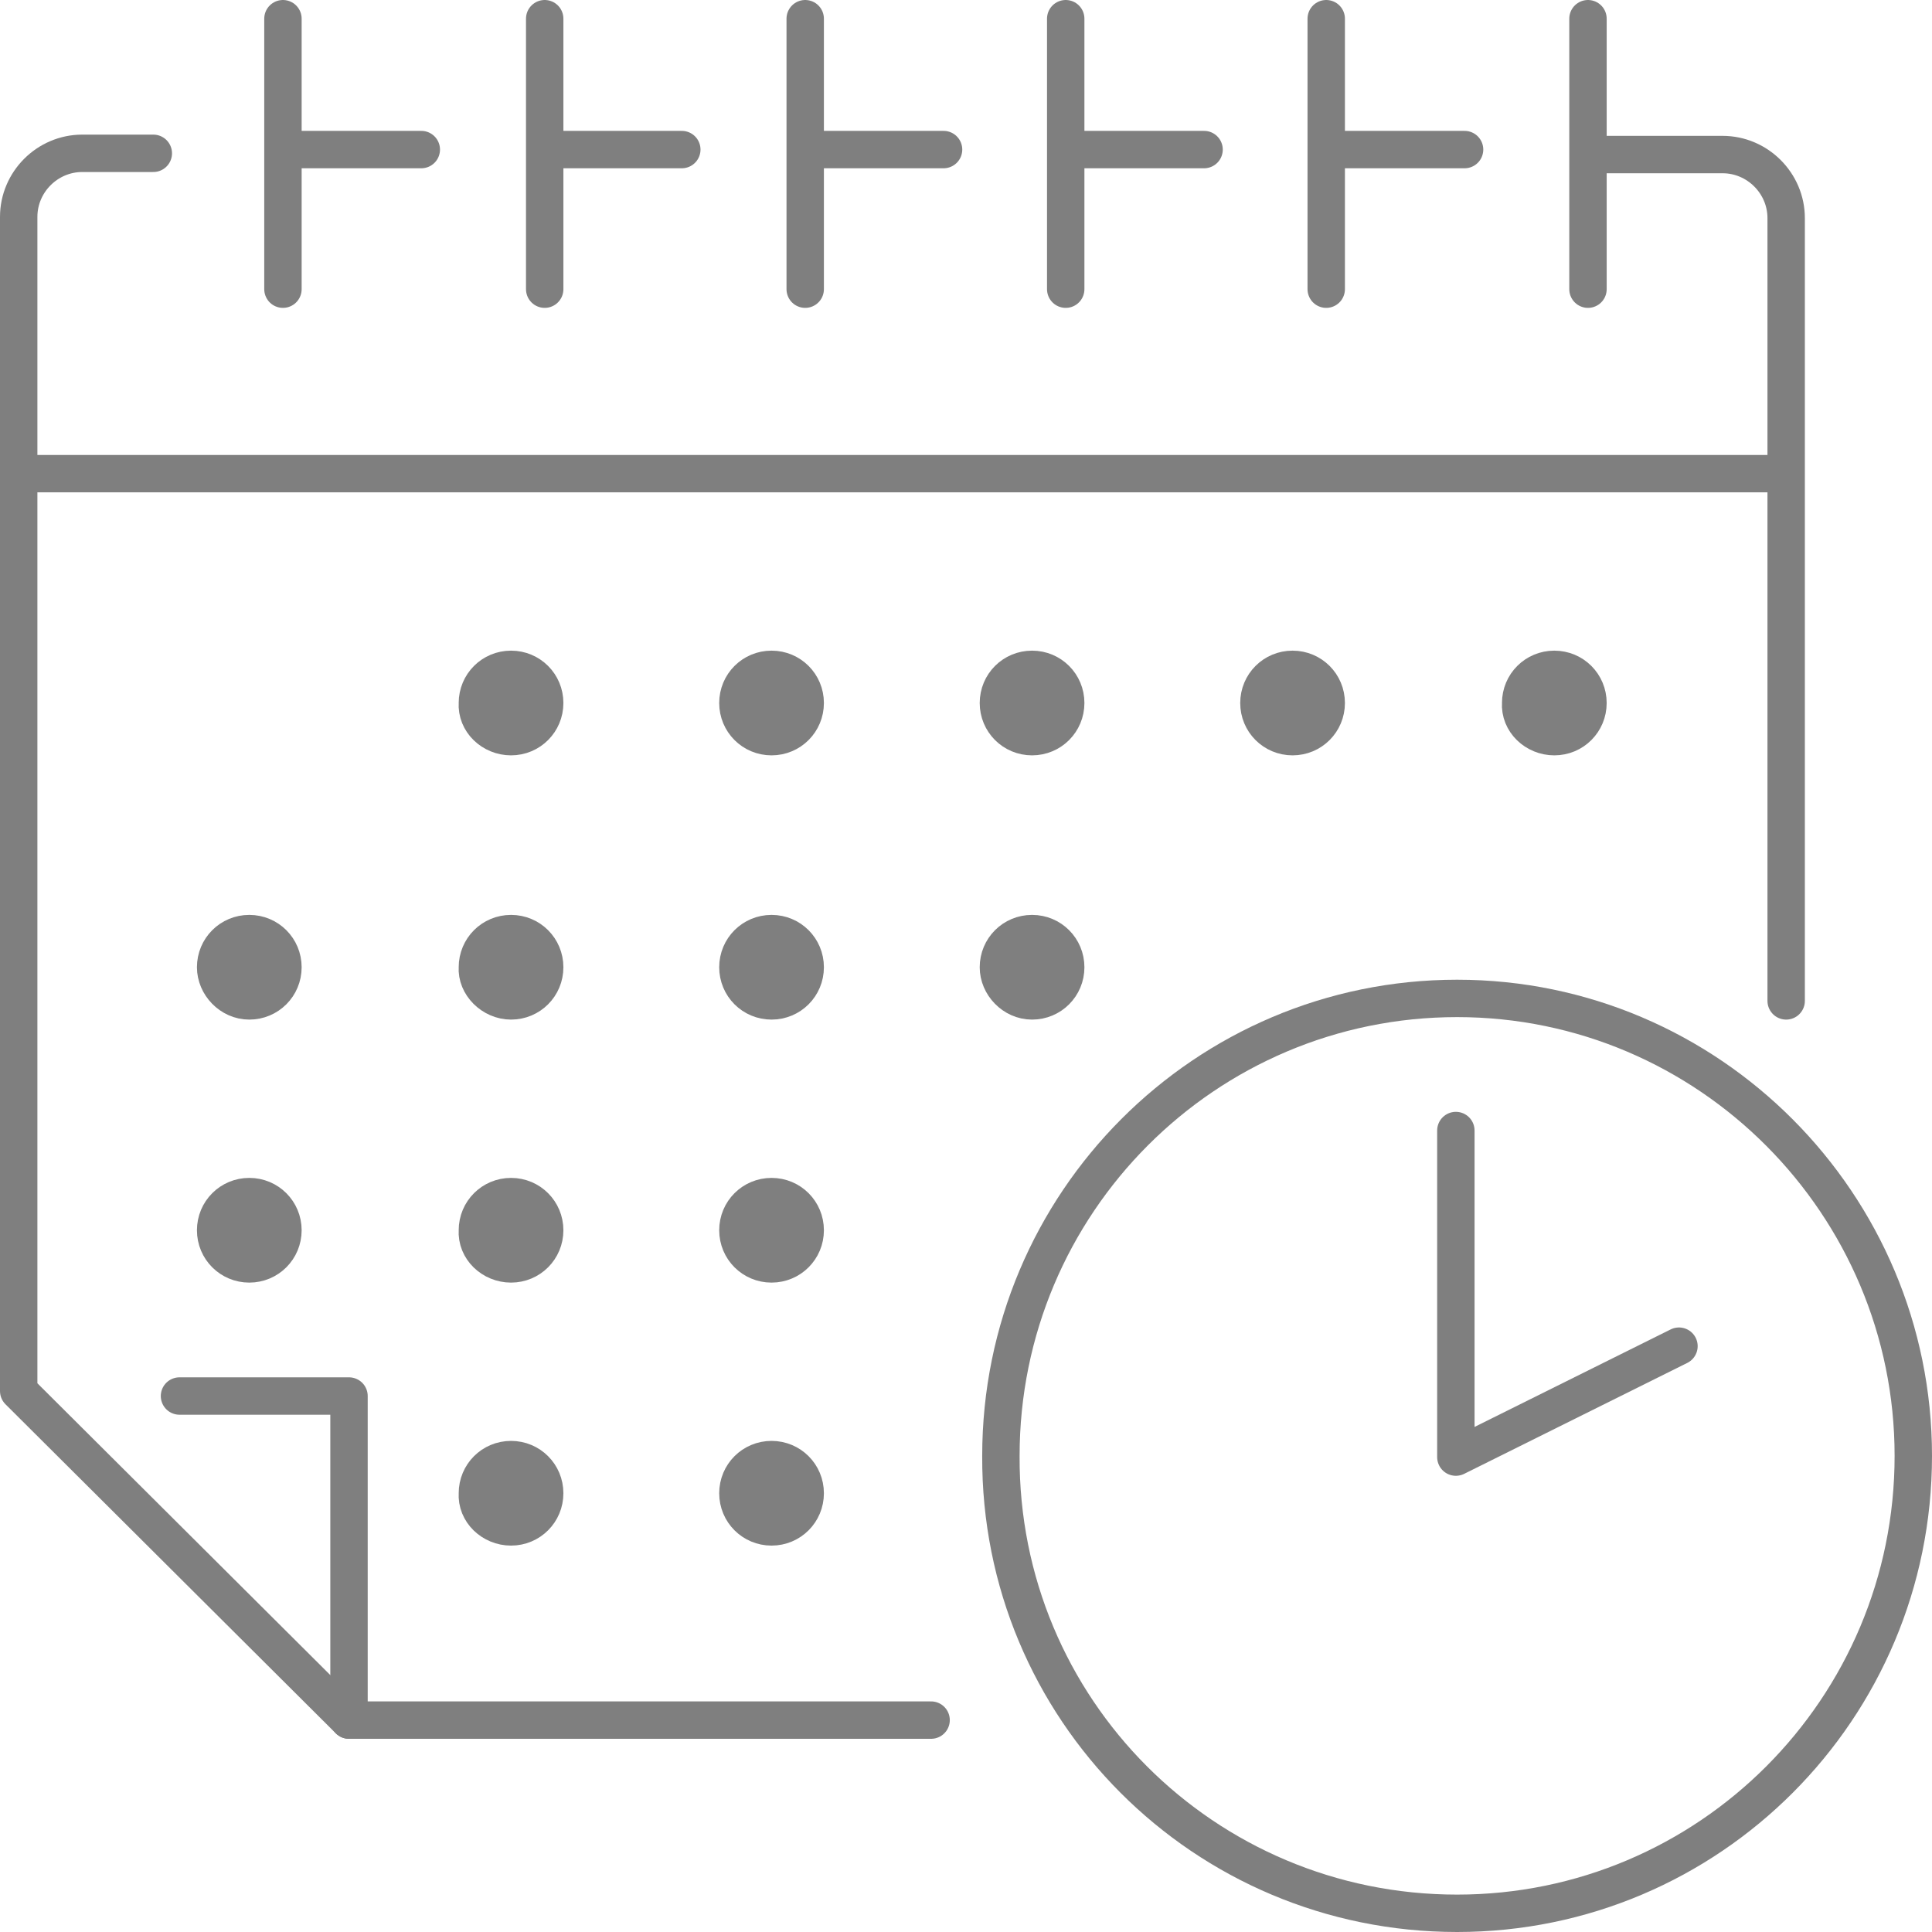 <?xml version="1.0" encoding="utf-8"?>
<!-- Generator: Adobe Illustrator 27.7.0, SVG Export Plug-In . SVG Version: 6.00 Build 0)  -->
<svg version="1.1" id="Layer_1" xmlns="http://www.w3.org/2000/svg" xmlns:xlink="http://www.w3.org/1999/xlink" x="0px" y="0px"
	 viewBox="0 0 155 155" style="enable-background:new 0 0 155 155;" xml:space="preserve">
<style type="text/css">
	.st0{opacity:0.5;}
	.st1{fill:none;stroke:#000000;stroke-width:3;stroke-linecap:round;stroke-linejoin:round;}
	.st2{stroke:#000000;stroke-width:3;stroke-linecap:round;stroke-linejoin:round;}
</style>
<g class="st0">
	<path class="st1" d="M128,12.4h10.2c2.8,0,5.1,2.3,5.1,5.1v62.8"/>
	<path class="st1" d="M74.7,138H28L1.5,111.6V17.4c0-2.8,2.3-5.1,5.1-5.1h5.7"/>
	<path class="st1" d="M2,38h141.1"/>
	<path class="st1" d="M22.7,1.5v21.7"/>
	<path class="st1" d="M23.3,12h10.5"/>
	<path class="st1" d="M43.7,1.5v21.7"/>
	<path class="st1" d="M44.2,12h10.5"/>
	<path class="st1" d="M64.6,1.5v21.7"/>
	<path class="st1" d="M65.2,12h10.5"/>
	<path class="st1" d="M85.5,1.5v21.7"/>
	<path class="st1" d="M86.1,12h10.5"/>
	<path class="st1" d="M106.4,1.5v21.7"/>
	<path class="st1" d="M107,12h10.5"/>
	<path class="st1" d="M127.4,1.5v21.7"/>
	<path class="st1" d="M14.4,112H28v26"/>
	<path class="st2" d="M20,80.3c1.5,0,2.7-1.2,2.7-2.7c0-1.5-1.2-2.7-2.7-2.7c-1.5,0-2.7,1.2-2.7,2.7C17.3,79,18.5,80.3,20,80.3z"/>
	<path class="st2" d="M20,101.4c1.5,0,2.7-1.2,2.7-2.7c0-1.5-1.2-2.7-2.7-2.7c-1.5,0-2.7,1.2-2.7,2.7
		C17.3,100.2,18.5,101.4,20,101.4z"/>
	<path class="st2" d="M41,59.1c1.5,0,2.7-1.2,2.7-2.7c0-1.5-1.2-2.7-2.7-2.7c-1.5,0-2.7,1.2-2.7,2.7C38.2,57.9,39.5,59.1,41,59.1z"
		/>
	<path class="st2" d="M41,80.3c1.5,0,2.7-1.2,2.7-2.7c0-1.5-1.2-2.7-2.7-2.7c-1.5,0-2.7,1.2-2.7,2.7C38.2,79,39.5,80.3,41,80.3z"/>
	<path class="st2" d="M41,101.4c1.5,0,2.7-1.2,2.7-2.7c0-1.5-1.2-2.7-2.7-2.7c-1.5,0-2.7,1.2-2.7,2.7
		C38.2,100.2,39.5,101.4,41,101.4z"/>
	<path class="st2" d="M41,122.5c1.5,0,2.7-1.2,2.7-2.7c0-1.5-1.2-2.7-2.7-2.7c-1.5,0-2.7,1.2-2.7,2.7
		C38.2,121.3,39.5,122.5,41,122.5z"/>
	<path class="st2" d="M61.9,59.1c1.5,0,2.7-1.2,2.7-2.7c0-1.5-1.2-2.7-2.7-2.7c-1.5,0-2.7,1.2-2.7,2.7
		C59.2,57.9,60.4,59.1,61.9,59.1z"/>
	<path class="st2" d="M61.9,80.3c1.5,0,2.7-1.2,2.7-2.7s-1.2-2.7-2.7-2.7c-1.5,0-2.7,1.2-2.7,2.7S60.4,80.3,61.9,80.3z"/>
	<path class="st2" d="M61.9,101.4c1.5,0,2.7-1.2,2.7-2.7s-1.2-2.7-2.7-2.7c-1.5,0-2.7,1.2-2.7,2.7S60.4,101.4,61.9,101.4z"/>
	<path class="st2" d="M61.9,122.5c1.5,0,2.7-1.2,2.7-2.7c0-1.5-1.2-2.7-2.7-2.7c-1.5,0-2.7,1.2-2.7,2.7
		C59.2,121.3,60.4,122.5,61.9,122.5z"/>
	<path class="st2" d="M82.8,59.1c1.5,0,2.7-1.2,2.7-2.7c0-1.5-1.2-2.7-2.7-2.7c-1.5,0-2.7,1.2-2.7,2.7
		C80.1,57.9,81.3,59.1,82.8,59.1z"/>
	<path class="st2" d="M82.8,80.3c1.5,0,2.7-1.2,2.7-2.7c0-1.5-1.2-2.7-2.7-2.7c-1.5,0-2.7,1.2-2.7,2.7C80.1,79,81.3,80.3,82.8,80.3z
		"/>
	<path class="st2" d="M103.7,59.1c1.5,0,2.7-1.2,2.7-2.7c0-1.5-1.2-2.7-2.7-2.7c-1.5,0-2.7,1.2-2.7,2.7
		C101,57.9,102.2,59.1,103.7,59.1z"/>
	<path class="st2" d="M124.7,59.1c1.5,0,2.7-1.2,2.7-2.7c0-1.5-1.2-2.7-2.7-2.7c-1.5,0-2.7,1.2-2.7,2.7
		C121.9,57.9,123.2,59.1,124.7,59.1z"/>
	<path class="st1" d="M116.9,153.5c20.2,0,36.6-16.4,36.6-36.7c0-20.2-16.4-36.7-36.6-36.7c-20.2,0-36.6,16.4-36.6,36.7
		C80.2,137.1,96.6,153.5,116.9,153.5z"/>
	<path class="st1" d="M134.7,108l-17.9,8.9V90.7"/>
</g>
</svg>
